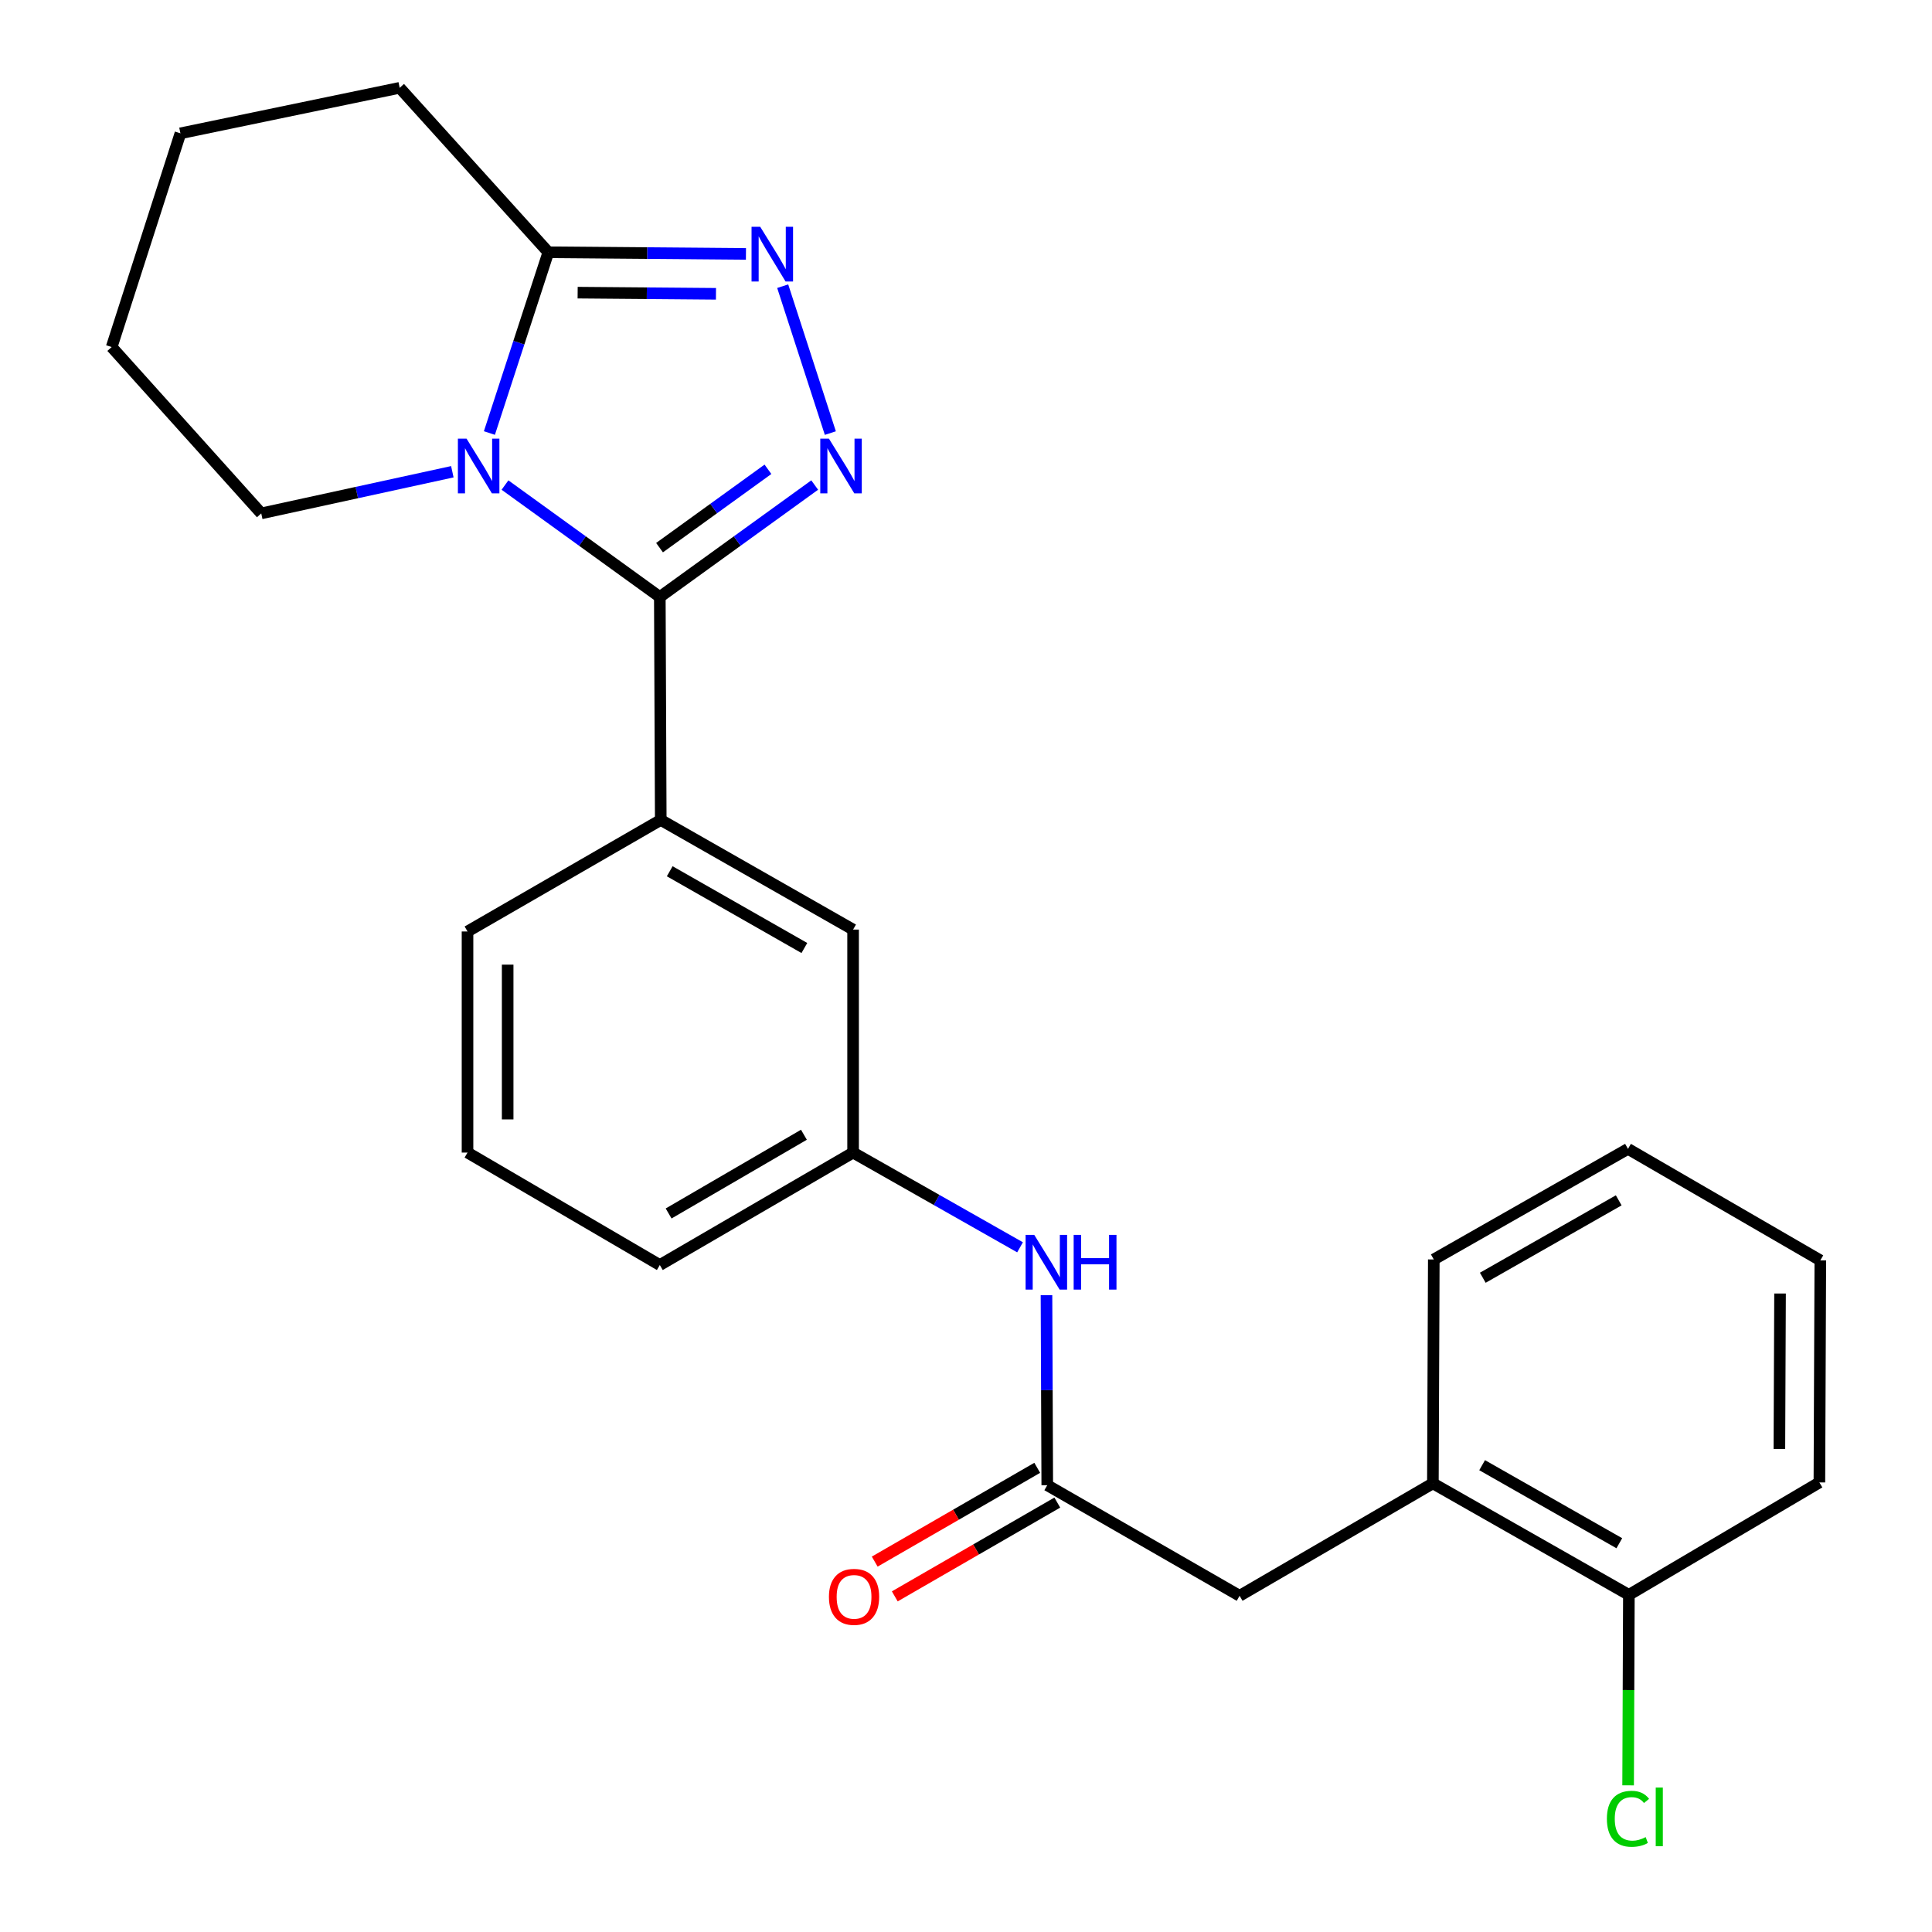 <?xml version='1.0' encoding='iso-8859-1'?>
<svg version='1.1' baseProfile='full'
              xmlns='http://www.w3.org/2000/svg'
                      xmlns:rdkit='http://www.rdkit.org/xml'
                      xmlns:xlink='http://www.w3.org/1999/xlink'
                  xml:space='preserve'
width='1000px' height='1000px' viewBox='0 0 1000 1000'>
<!-- END OF HEADER -->
<rect style='opacity:1.0;fill:#FFFFFF;stroke:none' width='1000' height='1000' x='0' y='0'> </rect>
<path class='bond-0' d='M 341.52,308.995 L 301.45,280.028' style='fill:none;fill-rule:evenodd;stroke:#000000;stroke-width:6px;stroke-linecap:butt;stroke-linejoin:miter;stroke-opacity:1' />
<path class='bond-0' d='M 301.45,280.028 L 261.381,251.061' style='fill:none;fill-rule:evenodd;stroke:#0000FF;stroke-width:6px;stroke-linecap:butt;stroke-linejoin:miter;stroke-opacity:1' />
<path class='bond-1' d='M 341.52,308.995 L 381.601,280.027' style='fill:none;fill-rule:evenodd;stroke:#000000;stroke-width:6px;stroke-linecap:butt;stroke-linejoin:miter;stroke-opacity:1' />
<path class='bond-1' d='M 381.601,280.027 L 421.682,251.059' style='fill:none;fill-rule:evenodd;stroke:#0000FF;stroke-width:6px;stroke-linecap:butt;stroke-linejoin:miter;stroke-opacity:1' />
<path class='bond-1' d='M 341.374,283.466 L 369.431,263.188' style='fill:none;fill-rule:evenodd;stroke:#000000;stroke-width:6px;stroke-linecap:butt;stroke-linejoin:miter;stroke-opacity:1' />
<path class='bond-1' d='M 369.431,263.188 L 397.487,242.91' style='fill:none;fill-rule:evenodd;stroke:#0000FF;stroke-width:6px;stroke-linecap:butt;stroke-linejoin:miter;stroke-opacity:1' />
<path class='bond-4' d='M 341.52,308.995 L 342.005,424.398' style='fill:none;fill-rule:evenodd;stroke:#000000;stroke-width:6px;stroke-linecap:butt;stroke-linejoin:miter;stroke-opacity:1' />
<path class='bond-3' d='M 253.313,224.136 L 268.566,177.353' style='fill:none;fill-rule:evenodd;stroke:#0000FF;stroke-width:6px;stroke-linecap:butt;stroke-linejoin:miter;stroke-opacity:1' />
<path class='bond-3' d='M 268.566,177.353 L 283.819,130.57' style='fill:none;fill-rule:evenodd;stroke:#000000;stroke-width:6px;stroke-linecap:butt;stroke-linejoin:miter;stroke-opacity:1' />
<path class='bond-13' d='M 234.129,244.174 L 184.674,254.954' style='fill:none;fill-rule:evenodd;stroke:#0000FF;stroke-width:6px;stroke-linecap:butt;stroke-linejoin:miter;stroke-opacity:1' />
<path class='bond-13' d='M 184.674,254.954 L 135.219,265.734' style='fill:none;fill-rule:evenodd;stroke:#000000;stroke-width:6px;stroke-linecap:butt;stroke-linejoin:miter;stroke-opacity:1' />
<path class='bond-2' d='M 429.787,224.163 L 405.124,148.134' style='fill:none;fill-rule:evenodd;stroke:#0000FF;stroke-width:6px;stroke-linecap:butt;stroke-linejoin:miter;stroke-opacity:1' />
<path class='bond-25' d='M 386.103,131.425 L 334.961,130.997' style='fill:none;fill-rule:evenodd;stroke:#0000FF;stroke-width:6px;stroke-linecap:butt;stroke-linejoin:miter;stroke-opacity:1' />
<path class='bond-25' d='M 334.961,130.997 L 283.819,130.57' style='fill:none;fill-rule:evenodd;stroke:#000000;stroke-width:6px;stroke-linecap:butt;stroke-linejoin:miter;stroke-opacity:1' />
<path class='bond-25' d='M 370.586,152.073 L 334.787,151.773' style='fill:none;fill-rule:evenodd;stroke:#0000FF;stroke-width:6px;stroke-linecap:butt;stroke-linejoin:miter;stroke-opacity:1' />
<path class='bond-25' d='M 334.787,151.773 L 298.988,151.474' style='fill:none;fill-rule:evenodd;stroke:#000000;stroke-width:6px;stroke-linecap:butt;stroke-linejoin:miter;stroke-opacity:1' />
<path class='bond-15' d='M 283.819,130.57 L 206.876,45.455' style='fill:none;fill-rule:evenodd;stroke:#000000;stroke-width:6px;stroke-linecap:butt;stroke-linejoin:miter;stroke-opacity:1' />
<path class='bond-9' d='M 342.005,424.398 L 441.56,481.153' style='fill:none;fill-rule:evenodd;stroke:#000000;stroke-width:6px;stroke-linecap:butt;stroke-linejoin:miter;stroke-opacity:1' />
<path class='bond-9' d='M 346.648,450.961 L 416.337,490.689' style='fill:none;fill-rule:evenodd;stroke:#000000;stroke-width:6px;stroke-linecap:butt;stroke-linejoin:miter;stroke-opacity:1' />
<path class='bond-16' d='M 342.005,424.398 L 241.988,482.134' style='fill:none;fill-rule:evenodd;stroke:#000000;stroke-width:6px;stroke-linecap:butt;stroke-linejoin:miter;stroke-opacity:1' />
<path class='bond-5' d='M 542.061,768.737 L 541.86,719.558' style='fill:none;fill-rule:evenodd;stroke:#000000;stroke-width:6px;stroke-linecap:butt;stroke-linejoin:miter;stroke-opacity:1' />
<path class='bond-5' d='M 541.86,719.558 L 541.658,670.379' style='fill:none;fill-rule:evenodd;stroke:#0000FF;stroke-width:6px;stroke-linecap:butt;stroke-linejoin:miter;stroke-opacity:1' />
<path class='bond-8' d='M 542.061,768.737 L 641.616,825.977' style='fill:none;fill-rule:evenodd;stroke:#000000;stroke-width:6px;stroke-linecap:butt;stroke-linejoin:miter;stroke-opacity:1' />
<path class='bond-11' d='M 536.869,759.739 L 494.809,784.012' style='fill:none;fill-rule:evenodd;stroke:#000000;stroke-width:6px;stroke-linecap:butt;stroke-linejoin:miter;stroke-opacity:1' />
<path class='bond-11' d='M 494.809,784.012 L 452.75,808.284' style='fill:none;fill-rule:evenodd;stroke:#FF0000;stroke-width:6px;stroke-linecap:butt;stroke-linejoin:miter;stroke-opacity:1' />
<path class='bond-11' d='M 547.254,777.734 L 505.194,802.007' style='fill:none;fill-rule:evenodd;stroke:#000000;stroke-width:6px;stroke-linecap:butt;stroke-linejoin:miter;stroke-opacity:1' />
<path class='bond-11' d='M 505.194,802.007 L 463.135,826.279' style='fill:none;fill-rule:evenodd;stroke:#FF0000;stroke-width:6px;stroke-linecap:butt;stroke-linejoin:miter;stroke-opacity:1' />
<path class='bond-6' d='M 527.973,645.607 L 484.766,621.087' style='fill:none;fill-rule:evenodd;stroke:#0000FF;stroke-width:6px;stroke-linecap:butt;stroke-linejoin:miter;stroke-opacity:1' />
<path class='bond-6' d='M 484.766,621.087 L 441.56,596.568' style='fill:none;fill-rule:evenodd;stroke:#000000;stroke-width:6px;stroke-linecap:butt;stroke-linejoin:miter;stroke-opacity:1' />
<path class='bond-7' d='M 741.656,767.779 L 641.616,825.977' style='fill:none;fill-rule:evenodd;stroke:#000000;stroke-width:6px;stroke-linecap:butt;stroke-linejoin:miter;stroke-opacity:1' />
<path class='bond-12' d='M 741.656,767.779 L 843.104,825.492' style='fill:none;fill-rule:evenodd;stroke:#000000;stroke-width:6px;stroke-linecap:butt;stroke-linejoin:miter;stroke-opacity:1' />
<path class='bond-12' d='M 767.147,758.377 L 838.16,798.776' style='fill:none;fill-rule:evenodd;stroke:#000000;stroke-width:6px;stroke-linecap:butt;stroke-linejoin:miter;stroke-opacity:1' />
<path class='bond-18' d='M 741.656,767.779 L 742.129,651.891' style='fill:none;fill-rule:evenodd;stroke:#000000;stroke-width:6px;stroke-linecap:butt;stroke-linejoin:miter;stroke-opacity:1' />
<path class='bond-10' d='M 441.56,481.153 L 441.56,596.568' style='fill:none;fill-rule:evenodd;stroke:#000000;stroke-width:6px;stroke-linecap:butt;stroke-linejoin:miter;stroke-opacity:1' />
<path class='bond-26' d='M 441.56,596.568 L 341.52,654.777' style='fill:none;fill-rule:evenodd;stroke:#000000;stroke-width:6px;stroke-linecap:butt;stroke-linejoin:miter;stroke-opacity:1' />
<path class='bond-26' d='M 416.105,587.341 L 346.077,628.087' style='fill:none;fill-rule:evenodd;stroke:#000000;stroke-width:6px;stroke-linecap:butt;stroke-linejoin:miter;stroke-opacity:1' />
<path class='bond-14' d='M 843.104,825.492 L 842.906,874.79' style='fill:none;fill-rule:evenodd;stroke:#000000;stroke-width:6px;stroke-linecap:butt;stroke-linejoin:miter;stroke-opacity:1' />
<path class='bond-14' d='M 842.906,874.79 L 842.708,924.088' style='fill:none;fill-rule:evenodd;stroke:#00CC00;stroke-width:6px;stroke-linecap:butt;stroke-linejoin:miter;stroke-opacity:1' />
<path class='bond-20' d='M 843.104,825.492 L 941.712,767.306' style='fill:none;fill-rule:evenodd;stroke:#000000;stroke-width:6px;stroke-linecap:butt;stroke-linejoin:miter;stroke-opacity:1' />
<path class='bond-21' d='M 135.219,265.734 L 57.803,179.626' style='fill:none;fill-rule:evenodd;stroke:#000000;stroke-width:6px;stroke-linecap:butt;stroke-linejoin:miter;stroke-opacity:1' />
<path class='bond-27' d='M 206.876,45.455 L 93.389,69.013' style='fill:none;fill-rule:evenodd;stroke:#000000;stroke-width:6px;stroke-linecap:butt;stroke-linejoin:miter;stroke-opacity:1' />
<path class='bond-17' d='M 241.988,482.134 L 241.988,596.568' style='fill:none;fill-rule:evenodd;stroke:#000000;stroke-width:6px;stroke-linecap:butt;stroke-linejoin:miter;stroke-opacity:1' />
<path class='bond-17' d='M 262.765,499.299 L 262.765,579.403' style='fill:none;fill-rule:evenodd;stroke:#000000;stroke-width:6px;stroke-linecap:butt;stroke-linejoin:miter;stroke-opacity:1' />
<path class='bond-19' d='M 241.988,596.568 L 341.52,654.777' style='fill:none;fill-rule:evenodd;stroke:#000000;stroke-width:6px;stroke-linecap:butt;stroke-linejoin:miter;stroke-opacity:1' />
<path class='bond-23' d='M 742.129,651.891 L 842.642,594.651' style='fill:none;fill-rule:evenodd;stroke:#000000;stroke-width:6px;stroke-linecap:butt;stroke-linejoin:miter;stroke-opacity:1' />
<path class='bond-23' d='M 767.488,661.36 L 837.847,621.292' style='fill:none;fill-rule:evenodd;stroke:#000000;stroke-width:6px;stroke-linecap:butt;stroke-linejoin:miter;stroke-opacity:1' />
<path class='bond-28' d='M 941.712,767.306 L 942.197,652.364' style='fill:none;fill-rule:evenodd;stroke:#000000;stroke-width:6px;stroke-linecap:butt;stroke-linejoin:miter;stroke-opacity:1' />
<path class='bond-28' d='M 921.008,749.977 L 921.348,669.518' style='fill:none;fill-rule:evenodd;stroke:#000000;stroke-width:6px;stroke-linecap:butt;stroke-linejoin:miter;stroke-opacity:1' />
<path class='bond-22' d='M 57.803,179.626 L 93.389,69.013' style='fill:none;fill-rule:evenodd;stroke:#000000;stroke-width:6px;stroke-linecap:butt;stroke-linejoin:miter;stroke-opacity:1' />
<path class='bond-24' d='M 842.642,594.651 L 942.197,652.364' style='fill:none;fill-rule:evenodd;stroke:#000000;stroke-width:6px;stroke-linecap:butt;stroke-linejoin:miter;stroke-opacity:1' />
<path  class='atom-1' d='M 241.488 227.045
L 250.768 242.045
Q 251.688 243.525, 253.168 246.205
Q 254.648 248.885, 254.728 249.045
L 254.728 227.045
L 258.488 227.045
L 258.488 255.365
L 254.608 255.365
L 244.648 238.965
Q 243.488 237.045, 242.248 234.845
Q 241.048 232.645, 240.688 231.965
L 240.688 255.365
L 237.008 255.365
L 237.008 227.045
L 241.488 227.045
' fill='#0000FF'/>
<path  class='atom-2' d='M 429.055 227.045
L 438.335 242.045
Q 439.255 243.525, 440.735 246.205
Q 442.215 248.885, 442.295 249.045
L 442.295 227.045
L 446.055 227.045
L 446.055 255.365
L 442.175 255.365
L 432.215 238.965
Q 431.055 237.045, 429.815 234.845
Q 428.615 232.645, 428.255 231.965
L 428.255 255.365
L 424.575 255.365
L 424.575 227.045
L 429.055 227.045
' fill='#0000FF'/>
<path  class='atom-3' d='M 393.481 117.379
L 402.761 132.379
Q 403.681 133.859, 405.161 136.539
Q 406.641 139.219, 406.721 139.379
L 406.721 117.379
L 410.481 117.379
L 410.481 145.699
L 406.601 145.699
L 396.641 129.299
Q 395.481 127.379, 394.241 125.179
Q 393.041 122.979, 392.681 122.299
L 392.681 145.699
L 389.001 145.699
L 389.001 117.379
L 393.481 117.379
' fill='#0000FF'/>
<path  class='atom-7' d='M 535.328 639.174
L 544.608 654.174
Q 545.528 655.654, 547.008 658.334
Q 548.488 661.014, 548.568 661.174
L 548.568 639.174
L 552.328 639.174
L 552.328 667.494
L 548.448 667.494
L 538.488 651.094
Q 537.328 649.174, 536.088 646.974
Q 534.888 644.774, 534.528 644.094
L 534.528 667.494
L 530.848 667.494
L 530.848 639.174
L 535.328 639.174
' fill='#0000FF'/>
<path  class='atom-7' d='M 555.728 639.174
L 559.568 639.174
L 559.568 651.214
L 574.048 651.214
L 574.048 639.174
L 577.888 639.174
L 577.888 667.494
L 574.048 667.494
L 574.048 654.414
L 559.568 654.414
L 559.568 667.494
L 555.728 667.494
L 555.728 639.174
' fill='#0000FF'/>
<path  class='atom-12' d='M 429.056 826.53
Q 429.056 819.73, 432.416 815.93
Q 435.776 812.13, 442.056 812.13
Q 448.336 812.13, 451.696 815.93
Q 455.056 819.73, 455.056 826.53
Q 455.056 833.41, 451.656 837.33
Q 448.256 841.21, 442.056 841.21
Q 435.816 841.21, 432.416 837.33
Q 429.056 833.45, 429.056 826.53
M 442.056 838.01
Q 446.376 838.01, 448.696 835.13
Q 451.056 832.21, 451.056 826.53
Q 451.056 820.97, 448.696 818.17
Q 446.376 815.33, 442.056 815.33
Q 437.736 815.33, 435.376 818.13
Q 433.056 820.93, 433.056 826.53
Q 433.056 832.25, 435.376 835.13
Q 437.736 838.01, 442.056 838.01
' fill='#FF0000'/>
<path  class='atom-15' d='M 831.722 941.402
Q 831.722 934.362, 835.002 930.682
Q 838.322 926.962, 844.602 926.962
Q 850.442 926.962, 853.562 931.082
L 850.922 933.242
Q 848.642 930.242, 844.602 930.242
Q 840.322 930.242, 838.042 933.122
Q 835.802 935.962, 835.802 941.402
Q 835.802 947.002, 838.122 949.882
Q 840.482 952.762, 845.042 952.762
Q 848.162 952.762, 851.802 950.882
L 852.922 953.882
Q 851.442 954.842, 849.202 955.402
Q 846.962 955.962, 844.482 955.962
Q 838.322 955.962, 835.002 952.202
Q 831.722 948.442, 831.722 941.402
' fill='#00CC00'/>
<path  class='atom-15' d='M 857.002 925.242
L 860.682 925.242
L 860.682 955.602
L 857.002 955.602
L 857.002 925.242
' fill='#00CC00'/>
</svg>
